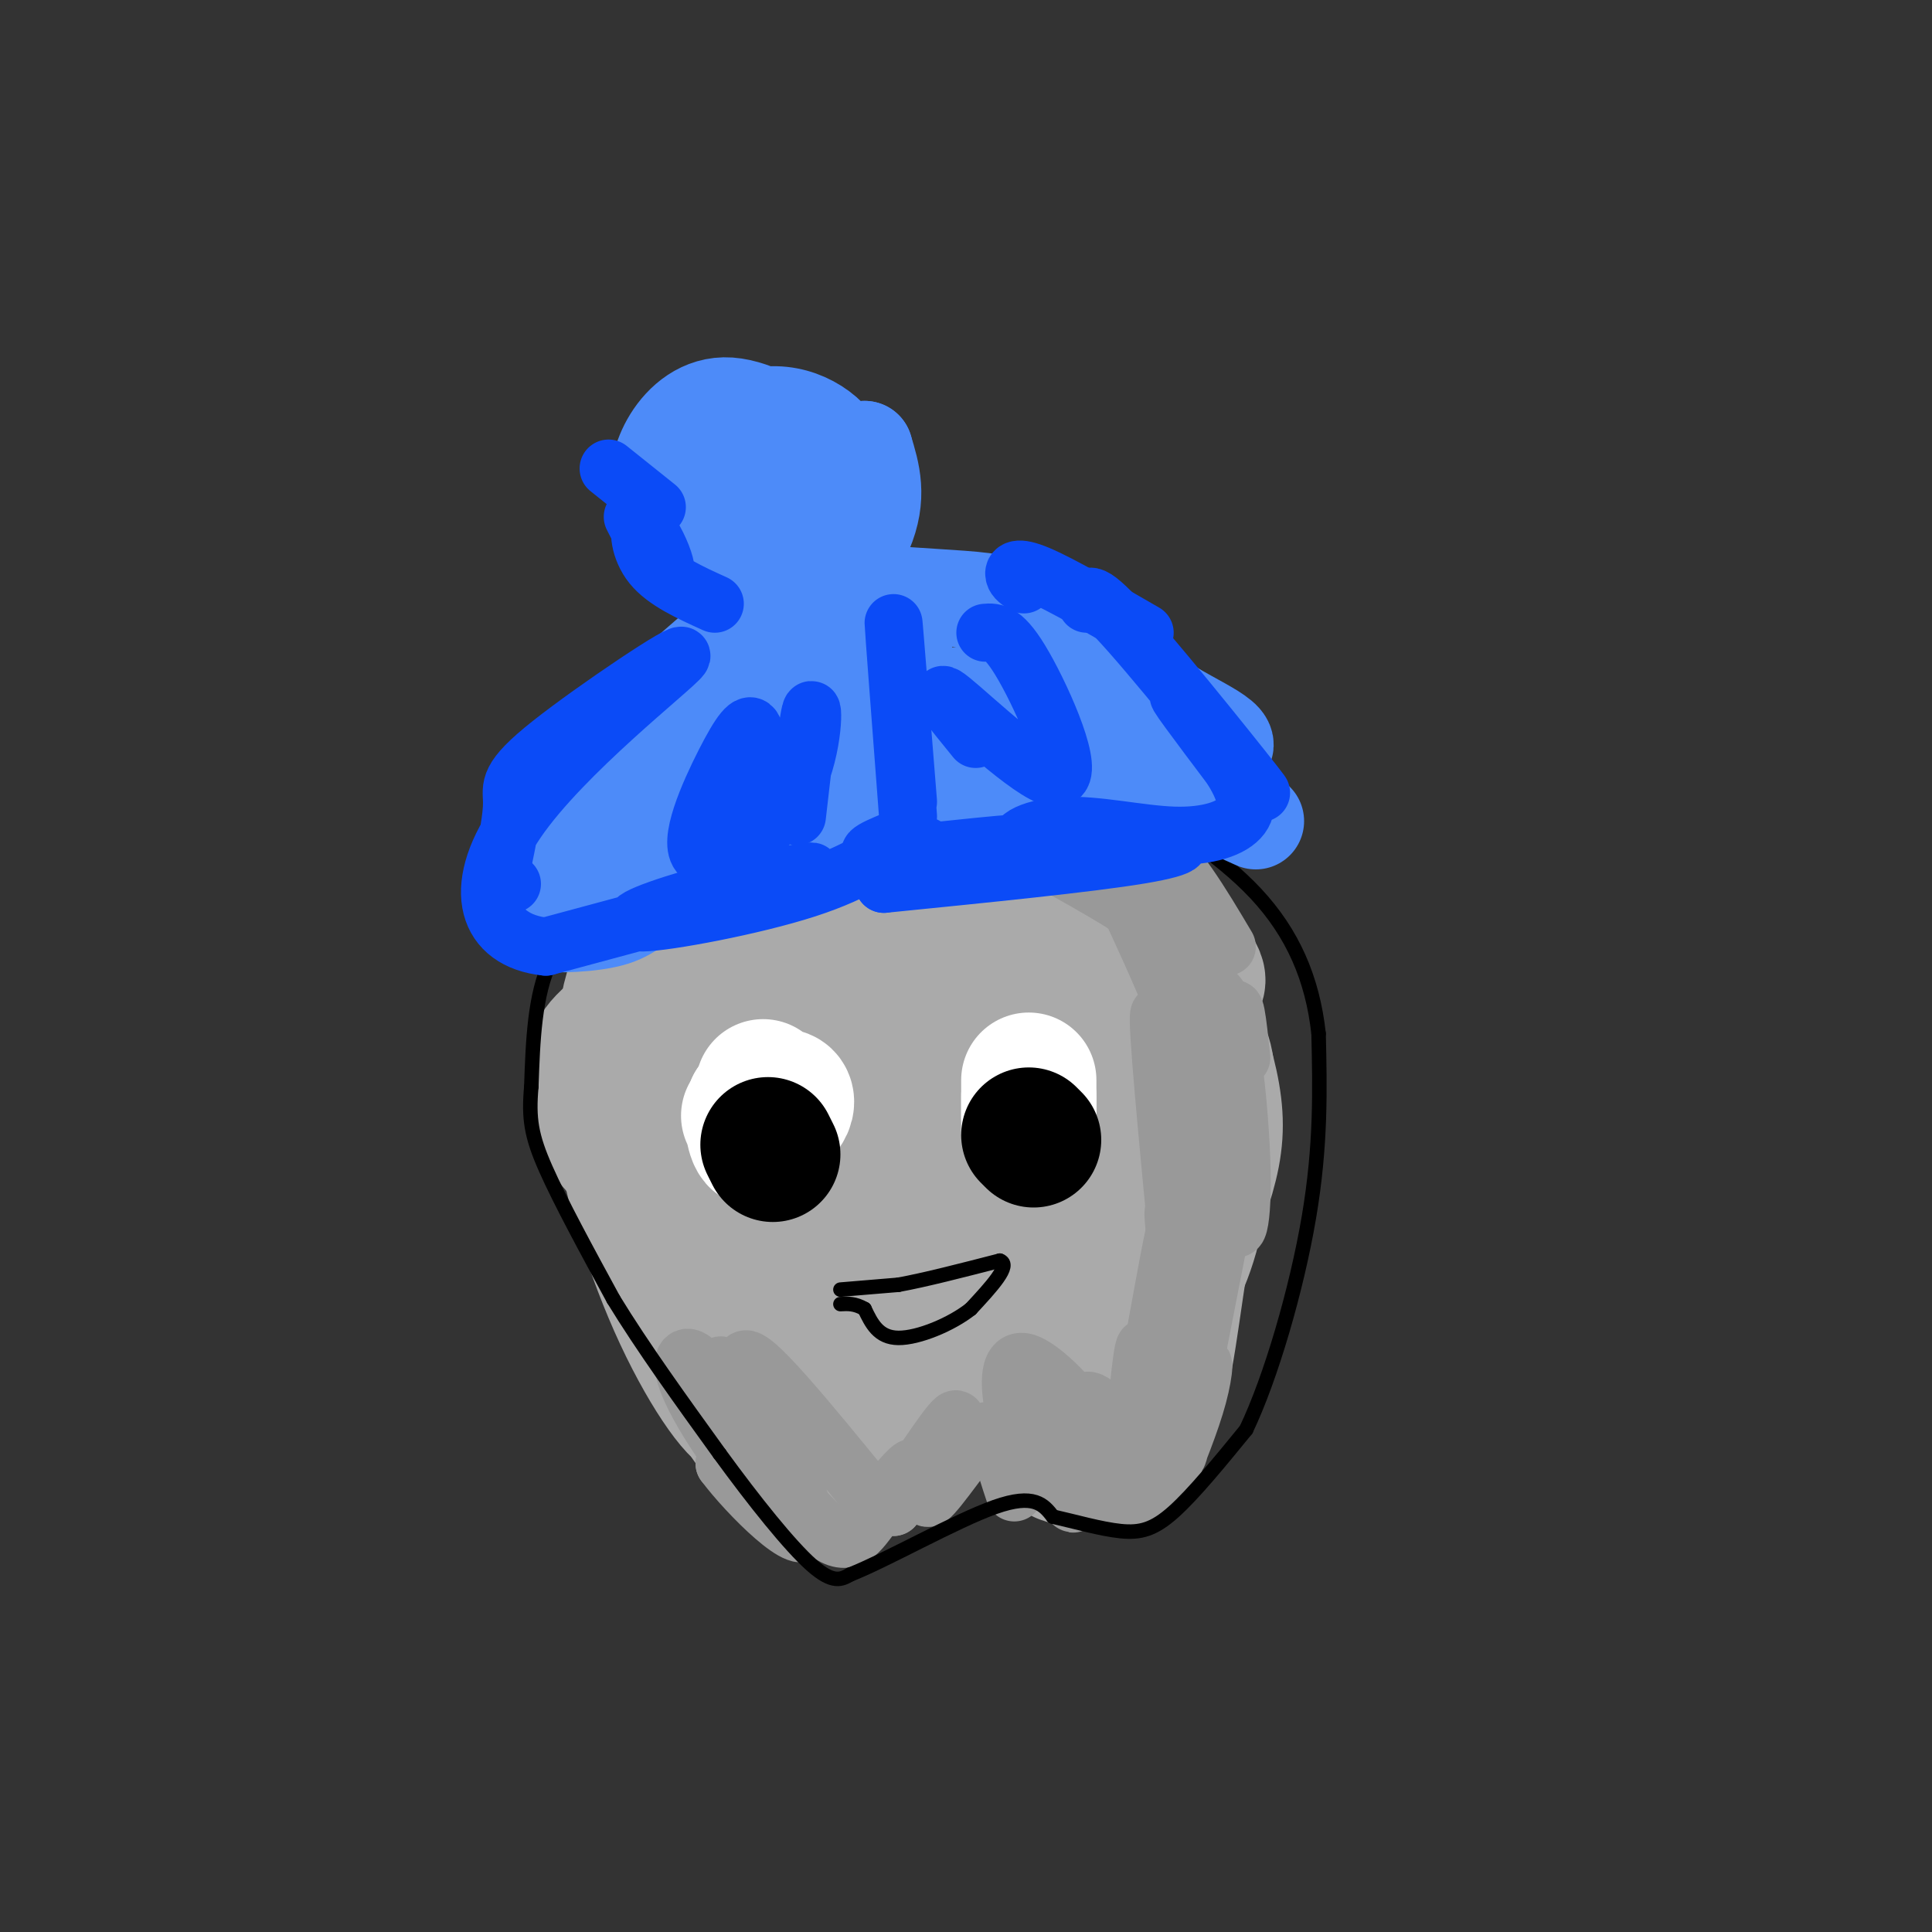 <svg viewBox='0 0 400 400' version='1.1' xmlns='http://www.w3.org/2000/svg' xmlns:xlink='http://www.w3.org/1999/xlink'><rect x="0" y="0" width="400" height="400" fill="#333333" stroke="none"/><g fill='none' stroke='#AAAAAA' stroke-width='28' stroke-linecap='round' stroke-linejoin='round'><path d='M237,196c-26.333,0.833 -52.667,1.667 -62,2c-9.333,0.333 -1.667,0.167 6,0'/><path d='M181,198c8.870,-0.790 28.045,-2.764 22,-2c-6.045,0.764 -37.311,4.267 -44,5c-6.689,0.733 11.199,-1.303 15,-3c3.801,-1.697 -6.485,-3.056 -12,0c-5.515,3.056 -6.257,10.528 -7,18'/><path d='M155,216c-0.921,0.580 0.277,-6.971 0,-11c-0.277,-4.029 -2.027,-4.538 -4,-1c-1.973,3.538 -4.167,11.122 -5,17c-0.833,5.878 -0.306,10.050 2,10c2.306,-0.050 6.390,-4.321 8,-10c1.610,-5.679 0.746,-12.765 -1,-16c-1.746,-3.235 -4.373,-2.617 -7,-2'/><path d='M148,203c-5.096,1.291 -14.335,5.518 -17,8c-2.665,2.482 1.244,3.220 6,3c4.756,-0.220 10.359,-1.398 13,-2c2.641,-0.602 2.321,-0.628 2,-3c-0.321,-2.372 -0.644,-7.092 -6,-6c-5.356,1.092 -15.745,7.994 -20,12c-4.255,4.006 -2.376,5.117 -2,8c0.376,2.883 -0.750,7.538 2,12c2.750,4.462 9.375,8.731 16,13'/><path d='M142,248c3.219,0.075 3.267,-6.236 1,-12c-2.267,-5.764 -6.850,-10.979 -10,-14c-3.150,-3.021 -4.869,-3.848 0,9c4.869,12.848 16.326,39.372 19,42c2.674,2.628 -3.434,-18.639 -8,-28c-4.566,-9.361 -7.590,-6.818 -9,-4c-1.410,2.818 -1.205,5.909 -1,9'/><path d='M134,250c0.735,5.206 3.071,13.719 6,19c2.929,5.281 6.451,7.328 8,6c1.549,-1.328 1.126,-6.031 0,-11c-1.126,-4.969 -2.957,-10.204 -7,-17c-4.043,-6.796 -10.300,-15.151 -11,-11c-0.700,4.151 4.158,20.810 10,34c5.842,13.190 12.669,22.911 15,23c2.331,0.089 0.165,-9.456 -2,-19'/><path d='M153,274c-1.463,-4.922 -4.119,-7.726 -5,-5c-0.881,2.726 0.013,10.984 3,18c2.987,7.016 8.068,12.790 11,15c2.932,2.210 3.717,0.854 4,-2c0.283,-2.854 0.065,-7.207 -1,-8c-1.065,-0.793 -2.976,1.973 -2,5c0.976,3.027 4.840,6.315 7,8c2.160,1.685 2.617,1.767 4,0c1.383,-1.767 3.691,-5.384 6,-9'/><path d='M180,296c1.668,-5.077 2.839,-13.268 0,-11c-2.839,2.268 -9.687,14.995 -8,13c1.687,-1.995 11.911,-18.713 16,-23c4.089,-4.287 2.045,3.856 0,12'/><path d='M188,287c1.166,-1.014 4.082,-9.549 5,-13c0.918,-3.451 -0.160,-1.817 4,-1c4.160,0.817 13.558,0.817 16,5c2.442,4.183 -2.073,12.549 -3,12c-0.927,-0.549 1.735,-10.014 3,-12c1.265,-1.986 1.132,3.507 1,9'/><path d='M214,287c0.821,3.880 2.375,9.081 4,12c1.625,2.919 3.322,3.556 4,1c0.678,-2.556 0.336,-8.304 2,-8c1.664,0.304 5.333,6.659 8,7c2.667,0.341 4.334,-5.331 5,-11c0.666,-5.669 0.333,-11.334 0,-17'/><path d='M237,271c-1.526,3.021 -5.343,19.072 -6,27c-0.657,7.928 1.844,7.733 6,-7c4.156,-14.733 9.965,-44.005 10,-51c0.035,-6.995 -5.704,8.287 -8,17c-2.296,8.713 -1.148,10.856 0,13'/><path d='M239,270c1.724,-0.377 6.036,-7.820 8,-16c1.964,-8.180 1.582,-17.098 2,-23c0.418,-5.902 1.638,-8.788 0,-13c-1.638,-4.212 -6.133,-9.749 -6,-12c0.133,-2.251 4.895,-1.214 5,-3c0.105,-1.786 -4.448,-6.393 -9,-11'/><path d='M239,192c-1.344,-2.333 -0.206,-2.667 -4,-5c-3.794,-2.333 -12.522,-6.667 -22,-9c-9.478,-2.333 -19.708,-2.667 -28,-2c-8.292,0.667 -14.646,2.333 -21,4'/><path d='M164,180c-5.663,1.400 -9.322,2.901 -15,6c-5.678,3.099 -13.375,7.796 -17,16c-3.625,8.204 -3.179,19.915 -2,28c1.179,8.085 3.089,12.542 5,17'/><path d='M135,247c2.242,6.402 5.349,13.907 11,17c5.651,3.093 13.848,1.776 19,-1c5.152,-2.776 7.259,-7.009 10,-13c2.741,-5.991 6.117,-13.740 8,-20c1.883,-6.260 2.272,-11.033 2,-16c-0.272,-4.967 -1.204,-10.129 -4,-9c-2.796,1.129 -7.457,8.548 -10,15c-2.543,6.452 -2.969,11.936 -2,20c0.969,8.064 3.332,18.708 5,24c1.668,5.292 2.641,5.232 6,2c3.359,-3.232 9.102,-9.638 12,-17c2.898,-7.362 2.949,-15.681 3,-24'/><path d='M195,225c-0.016,-7.577 -1.556,-14.521 -3,-20c-1.444,-5.479 -2.791,-9.494 -6,-3c-3.209,6.494 -8.281,23.496 -9,33c-0.719,9.504 2.916,11.510 7,14c4.084,2.490 8.619,5.464 11,7c2.381,1.536 2.609,1.634 7,-1c4.391,-2.634 12.944,-8.000 17,-17c4.056,-9.000 3.615,-21.634 3,-27c-0.615,-5.366 -1.403,-3.465 -3,-2c-1.597,1.465 -4.002,2.492 -7,8c-2.998,5.508 -6.587,15.497 -6,23c0.587,7.503 5.350,12.520 8,15c2.650,2.480 3.186,2.423 5,1c1.814,-1.423 4.907,-4.211 8,-7'/><path d='M227,249c1.884,-3.295 2.595,-8.031 3,-15c0.405,-6.969 0.503,-16.171 0,-21c-0.503,-4.829 -1.606,-5.284 -3,-3c-1.394,2.284 -3.078,7.308 -4,18c-0.922,10.692 -1.082,27.051 0,34c1.082,6.949 3.407,4.486 3,-8c-0.407,-12.486 -3.545,-34.996 -3,-46c0.545,-11.004 4.772,-10.502 9,-10'/><path d='M232,198c3.207,-1.640 6.726,-0.738 10,4c3.274,4.738 6.305,13.314 8,20c1.695,6.686 2.056,11.482 1,17c-1.056,5.518 -3.528,11.759 -6,18'/><path d='M245,257c-2.017,11.483 -4.060,31.190 -6,31c-1.940,-0.190 -3.778,-20.278 -7,-33c-3.222,-12.722 -7.829,-18.079 -14,-26c-6.171,-7.921 -13.906,-18.406 -20,-24c-6.094,-5.594 -10.547,-6.297 -15,-7'/><path d='M183,198c-4.674,-2.044 -8.857,-3.653 -13,-4c-4.143,-0.347 -8.244,0.567 -14,2c-5.756,1.433 -13.165,3.386 -17,12c-3.835,8.614 -4.096,23.890 -2,34c2.096,10.110 6.548,15.055 11,20'/></g>
<g fill='none' stroke='#999999' stroke-width='12' stroke-linecap='round' stroke-linejoin='round'><path d='M255,246c-0.250,-3.833 -0.500,-7.667 -2,-2c-1.500,5.667 -4.250,20.833 -7,36'/><path d='M255,243c-5.060,25.792 -10.119,51.583 -11,57c-0.881,5.417 2.417,-9.542 4,-15c1.583,-5.458 1.452,-1.417 0,4c-1.452,5.417 -4.226,12.208 -7,19'/><path d='M241,308c-0.828,0.506 0.603,-7.730 0,-7c-0.603,0.730 -3.239,10.427 -9,10c-5.761,-0.427 -14.646,-10.979 -18,-14c-3.354,-3.021 -1.177,1.490 1,6'/><path d='M215,303c2.524,3.643 8.333,9.750 7,8c-1.333,-1.750 -9.810,-11.357 -13,-13c-3.190,-1.643 -1.095,4.679 1,11'/><path d='M204,300c0.542,-2.786 1.083,-5.571 -2,-2c-3.083,3.571 -9.792,13.500 -10,12c-0.208,-1.500 6.083,-14.429 6,-16c-0.083,-1.571 -6.542,8.214 -13,18'/><path d='M185,312c-0.716,0.572 3.996,-6.999 4,-8c0.004,-1.001 -4.698,4.569 -8,9c-3.302,4.431 -5.205,7.724 -10,4c-4.795,-3.724 -12.483,-14.464 -16,-19c-3.517,-4.536 -2.862,-2.867 -3,-1c-0.138,1.867 -1.069,3.934 -2,6'/><path d='M150,303c4.631,6.238 17.208,18.833 17,13c-0.208,-5.833 -13.202,-30.095 -13,-34c0.202,-3.905 13.601,12.548 27,29'/><path d='M257,219c-0.750,-7.195 -1.499,-14.389 -2,-7c-0.501,7.389 -0.753,29.362 0,38c0.753,8.638 2.510,3.941 2,-10c-0.510,-13.941 -3.289,-37.126 -6,-34c-2.711,3.126 -5.356,32.563 -8,62'/><path d='M243,268c-1.643,11.852 -1.752,10.481 -1,3c0.752,-7.481 2.364,-21.071 1,-15c-1.364,6.071 -5.706,31.802 -7,36c-1.294,4.198 0.459,-13.139 1,-13c0.541,0.139 -0.131,17.754 -1,24c-0.869,6.246 -1.934,1.123 -3,-4'/><path d='M233,299c-2.125,-3.258 -5.937,-9.404 -8,-9c-2.063,0.404 -2.376,7.357 -1,10c1.376,2.643 4.441,0.977 2,-4c-2.441,-4.977 -10.388,-13.263 -14,-14c-3.612,-0.737 -2.889,6.075 -2,10c0.889,3.925 1.945,4.962 3,6'/><path d='M154,296c-3.854,-5.953 -7.708,-11.905 -10,-14c-2.292,-2.095 -3.023,-0.332 -2,3c1.023,3.332 3.800,8.233 7,13c3.200,4.767 6.823,9.399 6,5c-0.823,-4.399 -6.092,-17.828 -6,-20c0.092,-2.172 5.546,6.914 11,16'/><path d='M254,196c-5.295,-8.925 -10.590,-17.850 -17,-23c-6.410,-5.150 -13.935,-6.525 -11,-1c2.935,5.525 16.329,17.949 22,22c5.671,4.051 3.620,-0.271 0,-5c-3.620,-4.729 -8.810,-9.864 -14,-15'/><path d='M234,174c-4.236,-3.600 -7.827,-5.100 -12,-6c-4.173,-0.900 -8.927,-1.200 -12,-1c-3.073,0.200 -4.464,0.902 -1,3c3.464,2.098 11.784,5.593 14,5c2.216,-0.593 -1.673,-5.275 -10,-7c-8.327,-1.725 -21.094,-0.493 -25,0c-3.906,0.493 1.047,0.246 6,0'/><path d='M194,168c5.454,0.015 16.088,0.051 13,-2c-3.088,-2.051 -19.900,-6.189 -15,-2c4.900,4.189 31.512,16.705 45,26c13.488,9.295 13.854,15.370 12,15c-1.854,-0.370 -5.927,-7.185 -10,-14'/><path d='M239,191c-4.661,-7.072 -11.312,-17.751 -9,-12c2.312,5.751 13.589,27.933 18,43c4.411,15.067 1.957,23.018 -1,16c-2.957,-7.018 -6.416,-29.005 -7,-28c-0.584,1.005 1.708,25.003 4,49'/><path d='M244,259c0.178,4.600 -1.378,-8.400 -1,-8c0.378,0.400 2.689,14.200 5,28'/></g>
<g fill='none' stroke='#FFFFFF' stroke-width='28' stroke-linecap='round' stroke-linejoin='round'><path d='M213,227c0.000,-2.133 0.000,-4.267 0,-3c0.000,1.267 0.000,5.933 0,7c-0.000,1.067 0.000,-1.467 0,-4'/><path d='M213,227c0.000,1.200 0.000,6.200 0,7c-0.000,0.800 0.000,-2.600 0,-6'/><path d='M158,225c-0.417,2.548 -0.833,5.095 0,6c0.833,0.905 2.917,0.167 4,-1c1.083,-1.167 1.167,-2.762 0,-3c-1.167,-0.238 -3.583,0.881 -6,2'/><path d='M156,229c-0.798,2.333 0.208,7.167 1,7c0.792,-0.167 1.369,-5.333 1,-7c-0.369,-1.667 -1.685,0.167 -3,2'/></g>
<g fill='none' stroke='#000000' stroke-width='28' stroke-linecap='round' stroke-linejoin='round'><path d='M213,235c0.000,0.000 1.000,1.000 1,1'/><path d='M159,237c0.000,0.000 1.000,2.000 1,2'/></g>
<g fill='none' stroke='#000000' stroke-width='3' stroke-linecap='round' stroke-linejoin='round'><path d='M174,267c0.000,0.000 12.000,-1.000 12,-1'/><path d='M186,266c5.500,-1.000 13.250,-3.000 21,-5'/><path d='M207,261c2.500,0.833 -1.750,5.417 -6,10'/><path d='M201,271c-3.956,3.156 -10.844,6.044 -15,6c-4.156,-0.044 -5.578,-3.022 -7,-6'/><path d='M179,271c-2.000,-1.167 -3.500,-1.083 -5,-1'/><path d='M192,161c0.000,0.000 -31.000,4.000 -31,4'/><path d='M161,165c-6.644,0.622 -7.756,0.178 -12,3c-4.244,2.822 -11.622,8.911 -19,15'/><path d='M130,183c-6.333,4.733 -12.667,9.067 -16,16c-3.333,6.933 -3.667,16.467 -4,26'/><path d='M110,225c-0.578,6.622 -0.022,10.178 3,17c3.022,6.822 8.511,16.911 14,27'/><path d='M127,269c6.000,9.833 14.000,20.917 22,32'/><path d='M149,301c7.289,10.000 14.511,19.000 19,23c4.489,4.000 6.244,3.000 8,2'/><path d='M176,326c7.378,-2.889 21.822,-11.111 30,-14c8.178,-2.889 10.089,-0.444 12,2'/><path d='M218,314c4.548,1.024 9.917,2.583 14,3c4.083,0.417 6.881,-0.310 11,-4c4.119,-3.690 9.560,-10.345 15,-17'/><path d='M258,296c5.133,-10.733 10.467,-29.067 13,-44c2.533,-14.933 2.267,-26.467 2,-38'/><path d='M273,214c-1.244,-11.378 -5.356,-20.822 -13,-29c-7.644,-8.178 -18.822,-15.089 -30,-22'/><path d='M230,163c-12.524,-4.548 -28.833,-4.917 -37,-5c-8.167,-0.083 -8.190,0.119 -12,3c-3.810,2.881 -11.405,8.440 -19,14'/></g>
<g fill='none' stroke='#4D8BF9' stroke-width='20' stroke-linecap='round' stroke-linejoin='round'><path d='M225,166c-7.167,-1.833 -14.333,-3.667 -28,-1c-13.667,2.667 -33.833,9.833 -54,17'/><path d='M143,182c-11.065,4.337 -11.729,6.678 -16,8c-4.271,1.322 -12.150,1.625 -16,1c-3.850,-0.625 -3.671,-2.179 -3,-5c0.671,-2.821 1.836,-6.911 3,-11'/><path d='M111,175c0.511,-3.267 0.289,-5.933 8,-14c7.711,-8.067 23.356,-21.533 39,-35'/><path d='M158,126c8.327,-6.419 9.644,-4.968 16,-4c6.356,0.968 17.750,1.453 25,2c7.250,0.547 10.357,1.156 17,5c6.643,3.844 16.821,10.922 27,18'/><path d='M243,147c8.224,4.724 15.284,7.534 7,9c-8.284,1.466 -31.911,1.589 -48,3c-16.089,1.411 -24.639,4.111 -28,6c-3.361,1.889 -1.532,2.968 6,1c7.532,-1.968 20.766,-6.984 34,-12'/><path d='M214,154c9.919,-3.678 17.715,-6.873 15,-9c-2.715,-2.127 -15.943,-3.186 -31,-1c-15.057,2.186 -31.945,7.618 -43,12c-11.055,4.382 -16.277,7.715 -20,11c-3.723,3.285 -5.948,6.521 3,3c8.948,-3.521 29.069,-13.799 38,-21c8.931,-7.201 6.674,-11.323 6,-14c-0.674,-2.677 0.236,-3.908 -7,0c-7.236,3.908 -22.618,12.954 -38,22'/><path d='M137,157c-9.403,5.911 -13.911,9.689 -17,13c-3.089,3.311 -4.760,6.156 -2,7c2.760,0.844 9.950,-0.314 19,-9c9.050,-8.686 19.960,-24.901 23,-31c3.040,-6.099 -1.792,-2.084 -9,3c-7.208,5.084 -16.793,11.235 -23,17c-6.207,5.765 -9.035,11.143 -10,14c-0.965,2.857 -0.068,3.192 5,2c5.068,-1.192 14.305,-3.912 23,-9c8.695,-5.088 16.847,-12.544 25,-20'/><path d='M171,144c8.876,-6.740 18.565,-13.590 17,-15c-1.565,-1.410 -14.383,2.620 -17,0c-2.617,-2.620 4.967,-11.892 8,-19c3.033,-7.108 1.517,-12.054 0,-17'/><path d='M179,93c-2.415,3.832 -8.454,21.911 -9,26c-0.546,4.089 4.401,-5.814 6,-12c1.599,-6.186 -0.148,-8.657 -1,-11c-0.852,-2.343 -0.807,-4.558 -5,-5c-4.193,-0.442 -12.625,0.887 -17,3c-4.375,2.113 -4.694,5.008 -5,9c-0.306,3.992 -0.597,9.080 3,11c3.597,1.920 11.084,0.671 15,0c3.916,-0.671 4.262,-0.763 5,-4c0.738,-3.237 1.869,-9.618 3,-16'/><path d='M174,94c-2.139,-4.892 -8.986,-9.122 -16,-8c-7.014,1.122 -14.195,7.597 -17,13c-2.805,5.403 -1.233,9.736 1,13c2.233,3.264 5.127,5.460 11,5c5.873,-0.460 14.723,-3.577 18,-8c3.277,-4.423 0.979,-10.154 0,-13c-0.979,-2.846 -0.641,-2.807 -4,-5c-3.359,-2.193 -10.417,-6.618 -16,-7c-5.583,-0.382 -9.692,3.279 -12,7c-2.308,3.721 -2.814,7.503 -3,10c-0.186,2.497 -0.050,3.711 3,6c3.050,2.289 9.014,5.654 15,6c5.986,0.346 11.993,-2.327 18,-5'/><path d='M172,108c2.652,-2.044 0.282,-4.656 -3,-8c-3.282,-3.344 -7.474,-7.422 -12,-6c-4.526,1.422 -9.385,8.345 -11,13c-1.615,4.655 0.014,7.042 5,8c4.986,0.958 13.331,0.486 18,-1c4.669,-1.486 5.664,-3.986 3,-6c-2.664,-2.014 -8.986,-3.542 -14,-3c-5.014,0.542 -8.718,3.155 -7,8c1.718,4.845 8.859,11.923 16,19'/><path d='M234,163c-1.911,-2.668 -3.821,-5.337 3,-3c6.821,2.337 22.375,9.678 23,10c0.625,0.322 -13.678,-6.375 -22,-9c-8.322,-2.625 -10.663,-1.179 -14,1c-3.337,2.179 -7.668,5.089 -12,8'/><path d='M212,170c-1.780,1.876 -0.231,2.566 2,3c2.231,0.434 5.144,0.611 10,-1c4.856,-1.611 11.653,-5.011 12,-7c0.347,-1.989 -5.758,-2.568 -10,-2c-4.242,0.568 -6.621,2.284 -9,4'/></g>
<g fill='none' stroke='#0B4BF7' stroke-width='12' stroke-linecap='round' stroke-linejoin='round'><path d='M225,125c0.214,-1.845 0.429,-3.690 9,6c8.571,9.690 25.500,30.917 27,33c1.500,2.083 -12.429,-14.976 -16,-19c-3.571,-4.024 3.214,4.988 10,14'/><path d='M255,159c2.534,4.136 3.869,7.477 2,10c-1.869,2.523 -6.944,4.227 -14,4c-7.056,-0.227 -16.095,-2.387 -23,-2c-6.905,0.387 -11.676,3.320 -7,4c4.676,0.680 18.797,-0.894 26,-1c7.203,-0.106 7.486,1.255 -3,3c-10.486,1.745 -31.743,3.872 -53,6'/><path d='M183,183c-0.036,-1.036 26.375,-6.625 29,-8c2.625,-1.375 -18.536,1.464 -27,2c-8.464,0.536 -4.232,-1.232 0,-3'/><path d='M237,131c-8.689,-5.022 -17.378,-10.044 -22,-12c-4.622,-1.956 -5.178,-0.844 -5,0c0.178,0.844 1.089,1.422 2,2'/><path d='M204,131c1.905,-0.167 3.810,-0.333 8,7c4.190,7.333 10.667,22.167 7,23c-3.667,0.833 -17.476,-12.333 -22,-16c-4.524,-3.667 0.238,2.167 5,8'/><path d='M193,176c-1.886,-1.196 -3.773,-2.391 -7,-1c-3.227,1.391 -7.796,5.370 -19,9c-11.204,3.630 -29.044,6.911 -34,7c-4.956,0.089 2.974,-3.015 14,-6c11.026,-2.985 25.150,-5.853 20,-4c-5.150,1.853 -29.575,8.426 -54,15'/><path d='M113,196c-12.182,-1.253 -15.637,-11.885 -6,-26c9.637,-14.115 32.367,-31.711 34,-34c1.633,-2.289 -17.829,10.730 -27,18c-9.171,7.270 -8.049,8.791 -8,12c0.049,3.209 -0.976,8.104 -2,13'/><path d='M104,179c0.000,2.833 1.000,3.417 2,4'/><path d='M156,166c0.394,-6.517 0.787,-13.033 0,-15c-0.787,-1.967 -2.755,0.617 -6,7c-3.245,6.383 -7.767,16.567 -5,19c2.767,2.433 12.822,-2.883 18,-11c5.178,-8.117 5.479,-19.033 5,-19c-0.479,0.033 -1.740,11.017 -3,22'/><path d='M188,169c-1.500,-19.750 -3.000,-39.500 -3,-40c0.000,-0.500 1.500,18.250 3,37'/><path d='M148,125c-5.156,-2.335 -10.313,-4.670 -13,-8c-2.687,-3.330 -2.906,-7.656 -2,-8c0.906,-0.344 2.936,3.292 4,6c1.064,2.708 1.161,4.488 0,3c-1.161,-1.488 -3.581,-6.244 -6,-11'/><path d='M126,97c0.000,0.000 10.000,8.000 10,8'/></g>
</svg>